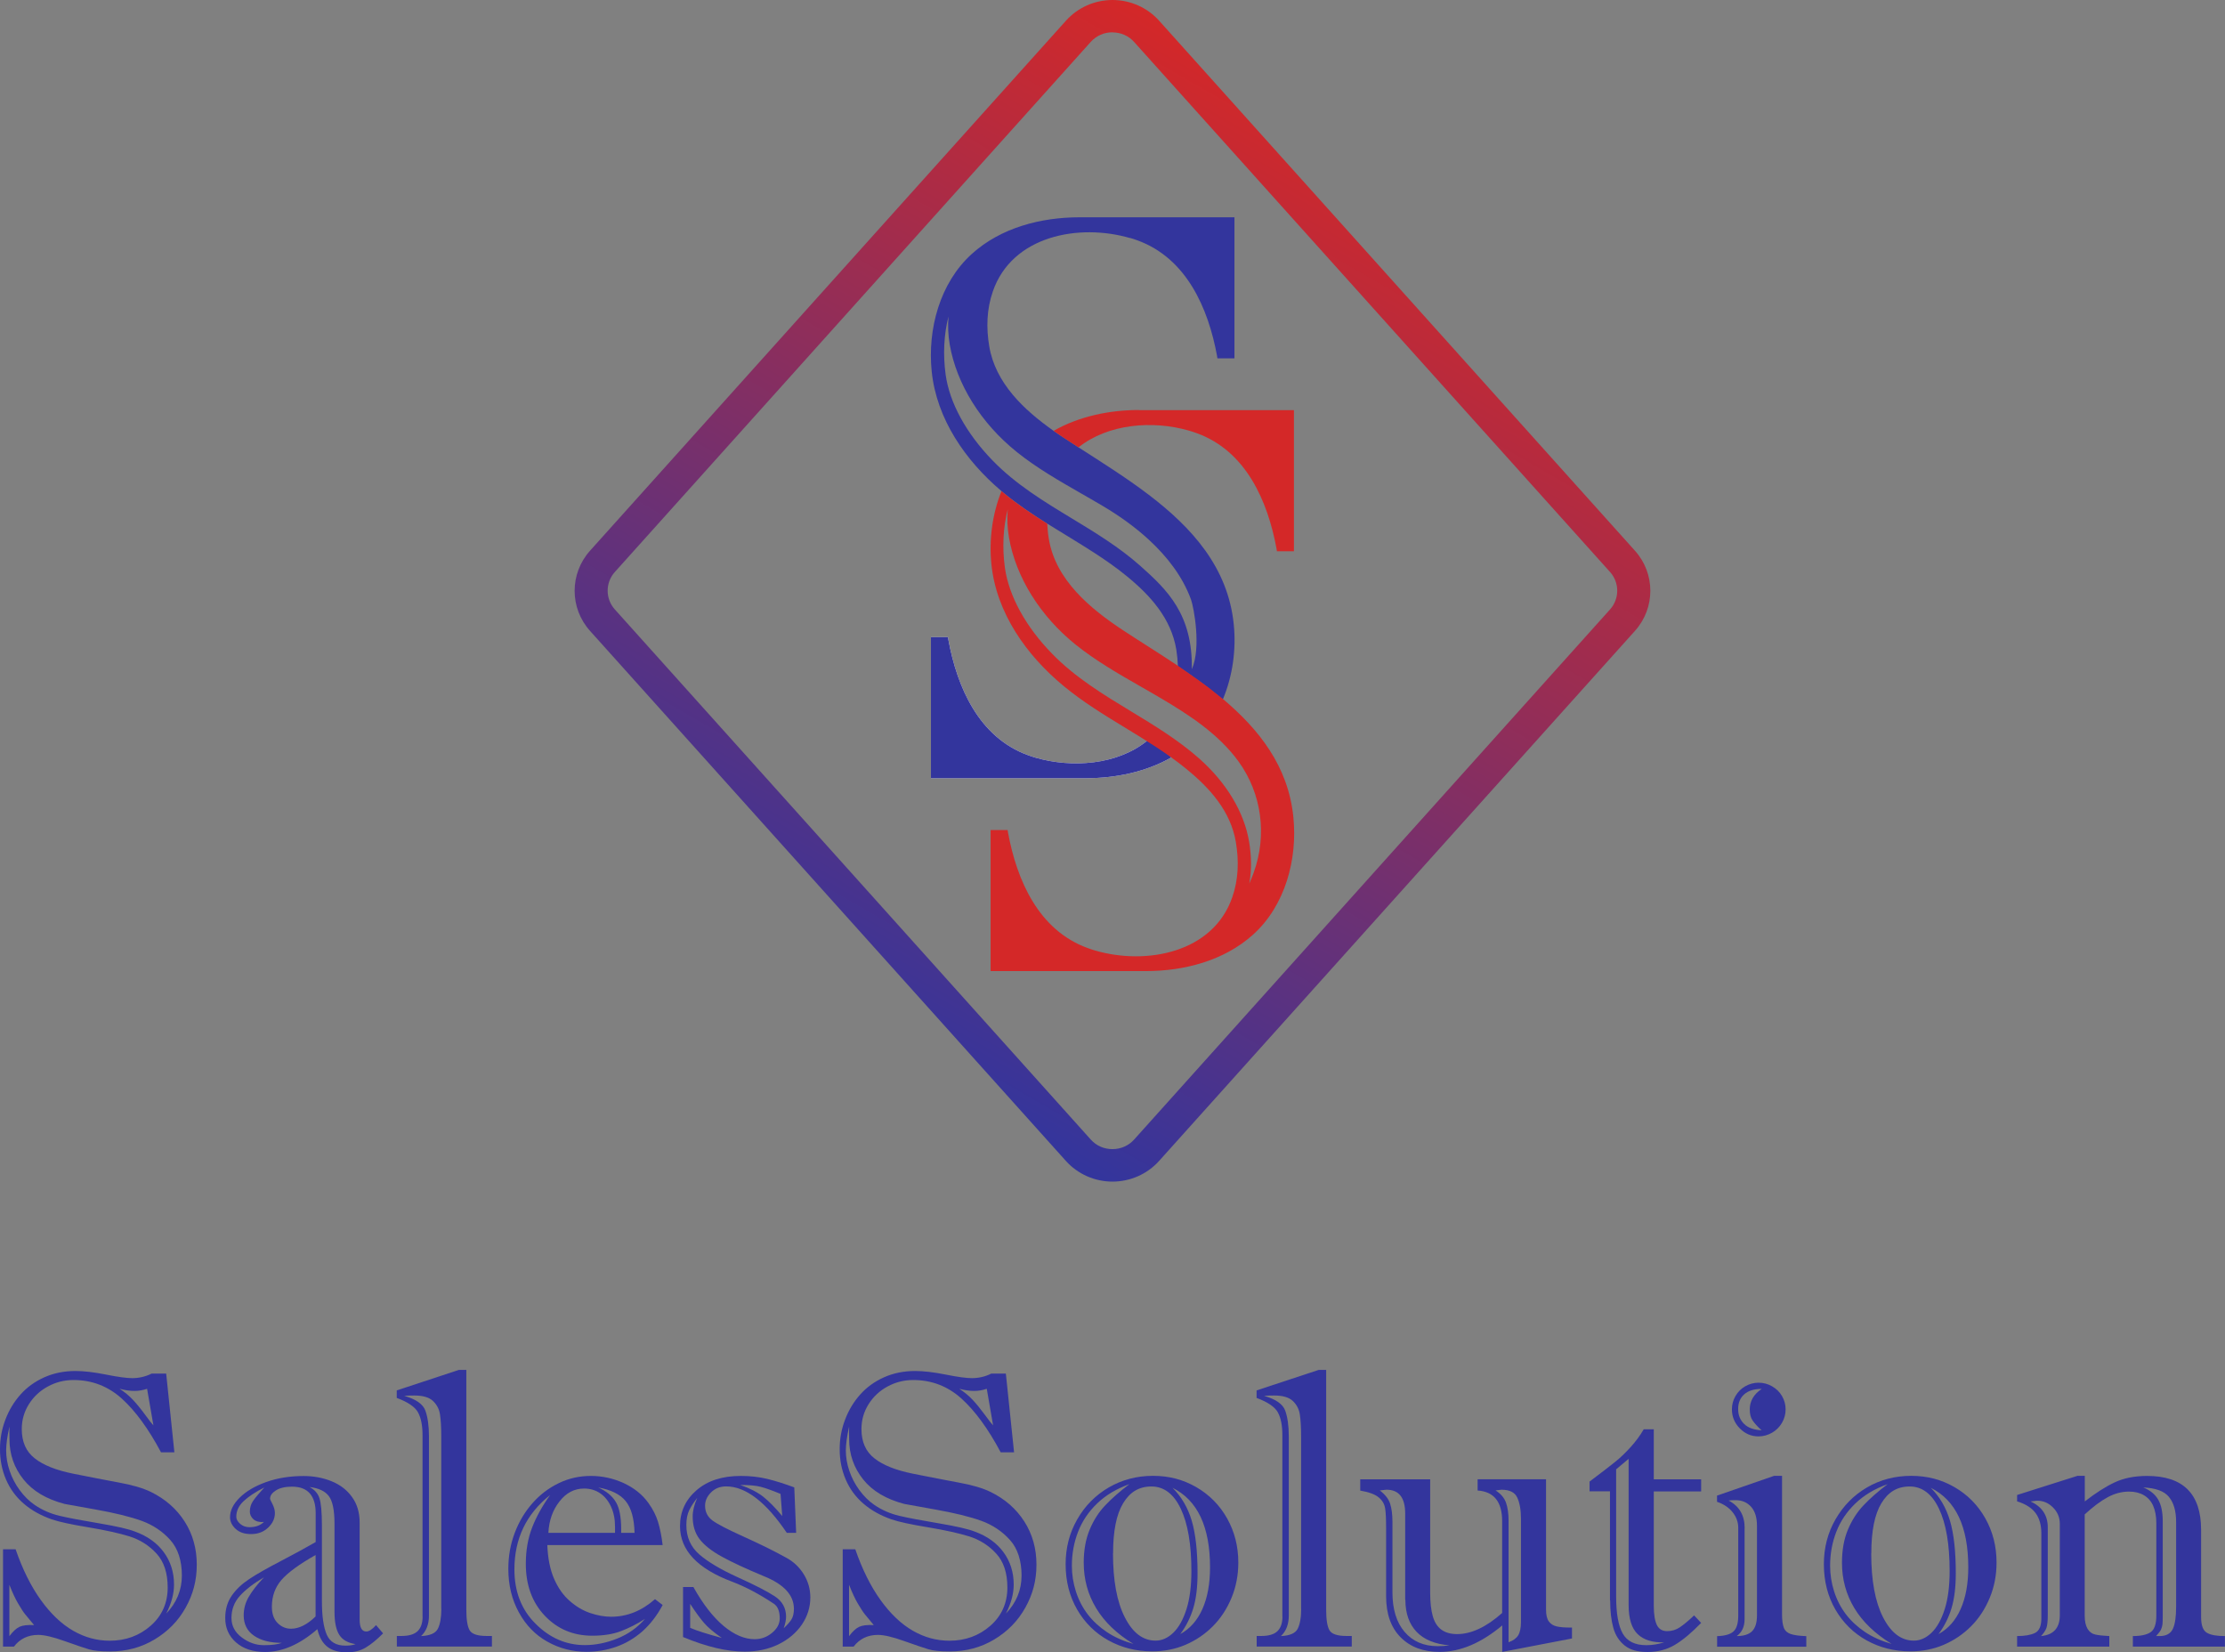 <svg width="299" height="222" viewBox="0 0 299 222" fill="none" xmlns="http://www.w3.org/2000/svg">
  <rect x="0" y="0" width="299" height="222" fill="#808080" stroke="none"/>
  <g clip-path="url(#clip0_3079_9646)">
    <path
      d="M0.408 208.176H2.098C3.033 210.893 4.171 213.165 5.502 215.016C6.832 216.855 8.271 218.225 9.841 219.127C11.411 220.028 13.041 220.461 14.755 220.461C16.889 220.461 18.723 219.788 20.245 218.454C21.767 217.119 22.534 215.4 22.534 213.309C22.534 211.349 22.031 209.835 21.024 208.741C20.017 207.647 18.807 206.89 17.404 206.445C16.002 206.012 14.156 205.604 11.854 205.219C9.565 204.846 7.935 204.486 6.976 204.161C5.49 203.644 4.219 202.935 3.176 202.033C2.134 201.132 1.342 200.05 0.803 198.788C0.264 197.526 0 196.179 0 194.737C0 193.294 0.24 192.044 0.719 190.77C1.199 189.496 1.87 188.378 2.745 187.392C3.62 186.406 4.687 185.637 5.945 185.072C7.204 184.507 8.606 184.219 10.14 184.219C11.255 184.219 12.622 184.375 14.24 184.699C15.858 185.024 17.033 185.18 17.764 185.18C18.687 185.18 19.562 184.976 20.377 184.567H22.331L23.433 195.145H21.635C19.957 191.984 18.195 189.58 16.361 187.921C14.515 186.262 12.358 185.433 9.877 185.433C8.642 185.433 7.503 185.721 6.437 186.298C5.37 186.875 4.519 187.668 3.884 188.678C3.248 189.688 2.925 190.806 2.925 192.02C2.925 193.739 3.5 195.049 4.675 195.963C5.837 196.876 7.563 197.562 9.841 198.018C12.118 198.475 14.168 198.872 15.978 199.208C17.788 199.533 19.214 199.954 20.281 200.471C22.235 201.432 23.745 202.767 24.824 204.462C25.902 206.156 26.442 208.08 26.442 210.232C26.442 212.383 25.951 214.21 24.956 216.001C23.961 217.793 22.57 219.211 20.772 220.293C18.974 221.375 16.973 221.904 14.767 221.904C13.521 221.904 12.574 221.808 11.938 221.615C11.303 221.423 10.224 221.062 8.678 220.509C7.132 219.956 5.957 219.68 5.13 219.68C3.764 219.68 2.673 220.209 1.87 221.255H0.408V208.176ZM1.259 191.732C0.971 193.03 0.827 194.088 0.827 194.893C0.827 195.807 0.983 196.72 1.295 197.634C1.606 198.547 2.05 199.425 2.649 200.23C3.248 201.048 3.92 201.709 4.675 202.226C5.682 202.911 6.796 203.392 8.007 203.68C9.218 203.969 10.992 204.293 13.329 204.69C15.666 205.087 17.272 205.447 18.171 205.808C19.814 206.409 21.096 207.322 22.007 208.561C22.918 209.799 23.385 211.253 23.385 212.912C23.385 214.15 23.038 215.449 22.331 216.819C23.733 215.364 24.44 213.657 24.44 211.698C24.44 209.739 23.925 208.08 22.882 206.926C21.851 205.772 20.557 204.906 19.034 204.353C17.5 203.8 15.415 203.283 12.754 202.815C10.104 202.346 8.738 202.093 8.678 202.081C6.245 201.444 4.399 200.35 3.152 198.788C1.906 197.225 1.271 195.422 1.271 193.378C1.271 193.006 1.271 192.681 1.259 192.429C1.259 192.176 1.259 191.936 1.271 191.732H1.259ZM1.259 212.972V219.848C1.75 219.199 2.205 218.778 2.637 218.586C3.057 218.394 3.704 218.321 4.579 218.358C4.015 217.684 3.608 217.192 3.356 216.879C3.104 216.566 2.805 216.086 2.433 215.461C2.062 214.835 1.678 214.006 1.271 212.972H1.259ZM20.617 191.527L19.765 186.611C19.202 186.803 18.639 186.899 18.075 186.899C17.464 186.899 16.793 186.803 16.074 186.611C16.757 187.055 17.356 187.548 17.872 188.101C18.387 188.654 18.927 189.315 19.49 190.085C20.053 190.854 20.425 191.335 20.617 191.527Z"
      fill="#33359D"/>
    <path
      d="M36.272 201.336C36.272 201.408 36.38 201.649 36.607 202.081C36.823 202.514 36.943 202.911 36.943 203.295C36.943 204.029 36.643 204.69 36.032 205.267C35.421 205.844 34.666 206.132 33.755 206.132C32.844 206.132 32.184 205.904 31.681 205.447C31.178 204.99 30.914 204.461 30.914 203.86C30.914 202.971 31.345 202.093 32.208 201.24C33.071 200.386 34.258 199.677 35.78 199.136C37.303 198.595 38.969 198.331 40.803 198.331C42.133 198.331 43.38 198.559 44.542 199.028C45.705 199.497 46.616 200.194 47.299 201.144C47.983 202.081 48.33 203.223 48.33 204.57V217.648C48.33 218.694 48.63 219.223 49.229 219.223C49.589 219.223 50.02 218.934 50.536 218.369L51.483 219.475C50.643 220.317 49.864 220.954 49.157 221.375C48.45 221.807 47.599 222.024 46.628 222.024C45.501 222.024 44.614 221.771 43.979 221.266C43.344 220.762 42.9 219.98 42.648 218.91C40.287 220.954 37.95 221.976 35.636 221.976C33.994 221.976 32.688 221.543 31.717 220.689C30.746 219.836 30.267 218.742 30.267 217.42C30.267 216.23 30.566 215.232 31.154 214.391C31.741 213.549 32.52 212.816 33.491 212.179C34.462 211.53 35.876 210.724 37.77 209.739C39.652 208.753 41.198 207.911 42.421 207.202V203.319C42.421 202.153 42.157 201.264 41.63 200.663C41.102 200.062 40.299 199.761 39.244 199.761C38.321 199.761 37.602 199.93 37.075 200.266C36.547 200.603 36.296 200.963 36.296 201.36L36.272 201.336ZM37.89 220.75C36.332 220.75 35.085 220.437 34.15 219.8C33.215 219.163 32.748 218.249 32.748 217.047C32.748 216.17 32.975 215.34 33.431 214.559C33.886 213.778 34.558 212.912 35.469 211.95C34.078 212.756 33.011 213.585 32.244 214.427C31.477 215.268 31.106 216.266 31.106 217.408C31.106 218.454 31.561 219.331 32.484 220.016C33.395 220.714 34.402 221.062 35.469 221.062C36.535 221.062 37.315 220.954 37.878 220.75H37.89ZM35.481 204.509C34.869 204.558 34.39 204.437 34.066 204.149C33.743 203.86 33.575 203.512 33.575 203.115C33.575 202.586 33.719 202.105 34.006 201.685C34.294 201.264 34.797 200.663 35.517 199.869C34.306 200.483 33.371 201.108 32.724 201.721C32.077 202.334 31.753 203.031 31.753 203.8C31.753 204.149 31.933 204.461 32.28 204.762C32.628 205.062 33.047 205.207 33.527 205.207C34.354 205.207 35.001 204.966 35.481 204.485V204.509ZM42.409 217.203V208.945C40.215 210.183 38.693 211.301 37.83 212.287C36.967 213.285 36.535 214.487 36.535 215.893C36.535 216.831 36.787 217.564 37.303 218.081C37.818 218.598 38.417 218.85 39.101 218.85C40.179 218.85 41.282 218.297 42.409 217.203ZM43.26 204.978V215.148C43.26 217.155 43.476 218.646 43.907 219.644C44.339 220.629 45.178 221.122 46.424 221.122C46.988 221.122 47.443 221.05 47.779 220.918C46.748 220.762 46.029 220.353 45.597 219.68C45.166 219.007 44.95 217.961 44.95 216.542V204.726C44.95 202.935 44.698 201.709 44.195 201.035C43.691 200.362 42.816 199.954 41.594 199.809C42.265 200.158 42.709 200.651 42.924 201.3C43.14 201.949 43.26 203.175 43.26 204.978Z"
      fill="#33359D"/>
    <path
      d="M56.781 217.24V192.837C56.781 191.539 56.577 190.505 56.169 189.772C55.762 189.039 54.815 188.39 53.316 187.837V186.827L61.659 184.074H62.666V216.278C62.666 217.612 62.81 218.538 63.109 219.055C63.409 219.572 64.176 219.824 65.411 219.824H66.106V221.243H53.328V219.824H53.94C54.947 219.824 55.678 219.608 56.121 219.175C56.565 218.742 56.792 218.093 56.792 217.216L56.781 217.24ZM59.298 216.182V192.994C59.298 191.78 59.238 190.806 59.13 190.073C59.022 189.339 58.698 188.738 58.183 188.245C57.656 187.753 56.828 187.512 55.678 187.512C55.114 187.512 54.659 187.524 54.323 187.56C55.894 188.005 56.84 188.666 57.164 189.544C57.476 190.421 57.644 191.563 57.644 192.994V217.083C57.644 218.249 57.296 219.163 56.589 219.836C57.787 219.788 58.542 219.451 58.842 218.85C59.142 218.249 59.31 217.36 59.31 216.182H59.298Z"
      fill="#33359D"/>
    <path
      d="M88.017 214.871L89.048 215.665C88.281 217.107 87.358 218.285 86.303 219.223C85.236 220.149 84.074 220.834 82.803 221.279C81.532 221.723 80.202 221.952 78.812 221.952C76.93 221.952 75.18 221.495 73.562 220.593C71.943 219.692 70.661 218.37 69.726 216.651C68.779 214.932 68.311 212.984 68.311 210.808C68.311 209.089 68.599 207.479 69.174 205.964C69.75 204.449 70.541 203.127 71.56 201.973C72.579 200.819 73.753 199.93 75.108 199.281C76.45 198.631 77.889 198.319 79.411 198.319C80.933 198.319 82.419 198.643 83.81 199.281C85.2 199.93 86.315 200.807 87.13 201.949C87.729 202.779 88.161 203.62 88.425 204.486C88.688 205.351 88.904 206.397 89.048 207.611H73.55C73.621 209.402 73.921 210.905 74.46 212.143C75 213.381 75.695 214.367 76.57 215.124C77.433 215.881 78.356 216.422 79.327 216.747C80.298 217.071 81.233 217.24 82.12 217.24C84.277 217.24 86.243 216.446 88.029 214.871H88.017ZM73.921 200.891C70.721 203.428 69.127 206.757 69.127 210.881C69.127 213.862 70.073 216.314 71.991 218.201C73.897 220.101 76.103 221.05 78.596 221.05C80.046 221.05 81.508 220.75 82.971 220.161C84.433 219.572 85.668 218.694 86.675 217.528C85.632 218.201 84.565 218.742 83.474 219.163C82.383 219.584 81.089 219.788 79.591 219.788C77.038 219.788 74.916 218.898 73.214 217.107C71.512 215.316 70.661 212.996 70.661 210.135C70.661 208.32 70.948 206.685 71.512 205.243C72.075 203.8 72.878 202.346 73.921 200.891ZM73.693 205.964H82.647V205.111C82.647 204.113 82.467 203.223 82.108 202.442C81.748 201.661 81.257 201.06 80.633 200.639C80.01 200.218 79.291 200.014 78.488 200.014C77.181 200.014 76.079 200.591 75.18 201.757C74.269 202.911 73.777 204.317 73.693 205.964ZM83.474 205.964H85.272C85.224 204.041 84.829 202.622 84.086 201.709C83.354 200.795 82.12 200.182 80.394 199.87C81.484 200.362 82.276 201.012 82.755 201.817C83.235 202.61 83.474 203.824 83.474 205.459V205.976V205.964Z"
      fill="#33359D"/>
    <path
      d="M91.789 219.993V213.249H93.18C94.474 215.569 95.841 217.312 97.255 218.49C98.67 219.668 100.06 220.257 101.414 220.257C102.289 220.257 103.069 219.969 103.752 219.404C104.435 218.839 104.783 218.189 104.783 217.468C104.783 216.531 104.531 215.869 104.015 215.509C102.086 214.223 100.228 213.237 98.442 212.552C93.731 210.797 91.382 208.308 91.382 205.063C91.382 203.139 92.113 201.541 93.587 200.254C95.062 198.968 97.039 198.319 99.545 198.319C100.815 198.319 101.99 198.451 103.093 198.716C104.183 198.98 105.406 199.365 106.736 199.858L106.988 205.964H105.73C104.339 203.909 102.973 202.346 101.606 201.3C100.24 200.254 98.909 199.726 97.591 199.726C96.764 199.726 96.093 199.99 95.553 200.531C95.014 201.072 94.75 201.661 94.75 202.322C94.75 203.163 95.086 203.825 95.757 204.317C96.428 204.81 97.831 205.532 99.964 206.493C102.098 207.455 103.98 208.38 105.586 209.27C106.593 209.799 107.396 210.544 107.995 211.506C108.594 212.468 108.894 213.513 108.894 214.643C108.894 215.966 108.51 217.18 107.755 218.298C106.988 219.416 105.945 220.293 104.603 220.954C103.26 221.603 101.75 221.928 100.072 221.928C97.699 221.928 94.942 221.279 91.801 219.969L91.789 219.993ZM105.322 218.778C105.789 218.346 106.125 217.961 106.353 217.612C106.569 217.264 106.688 216.783 106.688 216.182C106.688 214.343 105.358 212.888 102.685 211.806C100.288 210.809 98.394 209.931 97.015 209.174C95.637 208.417 94.63 207.623 94.007 206.806C93.384 205.988 93.084 204.979 93.084 203.752C93.084 203.019 93.288 202.19 93.695 201.276C93.252 201.829 92.892 202.37 92.628 202.911C92.365 203.452 92.233 204.113 92.233 204.906C92.233 206.541 92.808 207.852 93.983 208.873C95.146 209.883 96.872 210.905 99.173 211.951C101.462 212.984 103.116 213.838 104.123 214.499C105.13 215.16 105.634 216.074 105.634 217.24C105.634 217.673 105.526 218.177 105.322 218.778ZM92.748 215.509V218.73C93.599 219.103 95.026 219.56 97.003 220.089C95.937 219.355 95.157 218.694 94.642 218.105C94.127 217.516 93.491 216.651 92.748 215.509ZM105.118 203.692L104.89 200.735C103.764 200.266 102.877 199.954 102.241 199.786C101.606 199.617 100.683 199.533 99.473 199.533C100.755 199.978 101.774 200.495 102.541 201.096C103.296 201.685 104.159 202.562 105.118 203.704V203.692Z"
      fill="#33359D"/>
    <path
      d="M113.246 208.176H114.936C115.871 210.893 117.01 213.165 118.341 215.016C119.671 216.855 121.109 218.225 122.68 219.127C124.25 220.028 125.88 220.461 127.594 220.461C129.728 220.461 131.562 219.788 133.084 218.454C134.606 217.119 135.373 215.4 135.373 213.309C135.373 211.349 134.87 209.835 133.863 208.741C132.856 207.647 131.645 206.89 130.243 206.445C128.841 206.012 126.995 205.604 124.693 205.219C122.404 204.846 120.774 204.486 119.815 204.161C118.329 203.644 117.058 202.935 116.015 202.033C114.972 201.132 114.181 200.05 113.642 198.788C113.103 197.526 112.839 196.179 112.839 194.737C112.839 193.294 113.079 192.044 113.558 190.77C114.038 189.496 114.709 188.378 115.584 187.392C116.459 186.406 117.526 185.637 118.784 185.072C120.043 184.507 121.445 184.219 122.979 184.219C124.094 184.219 125.461 184.375 127.079 184.699C128.697 185.024 129.871 185.18 130.603 185.18C131.526 185.18 132.401 184.976 133.216 184.567H135.169L136.272 195.145H134.474C132.796 191.984 131.034 189.58 129.2 187.921C127.354 186.262 125.197 185.433 122.716 185.433C121.481 185.433 120.342 185.721 119.276 186.298C118.209 186.875 117.358 187.668 116.722 188.678C116.087 189.688 115.764 190.806 115.764 192.02C115.764 193.739 116.339 195.049 117.514 195.963C118.676 196.876 120.402 197.562 122.68 198.018C124.957 198.475 127.007 198.872 128.817 199.208C130.627 199.533 132.053 199.954 133.12 200.471C135.074 201.432 136.584 202.767 137.663 204.462C138.741 206.156 139.281 208.08 139.281 210.232C139.281 212.383 138.789 214.21 137.794 216.001C136.8 217.793 135.409 219.211 133.611 220.293C131.813 221.375 129.812 221.904 127.606 221.904C126.359 221.904 125.413 221.808 124.777 221.615C124.142 221.423 123.063 221.062 121.517 220.509C119.971 219.956 118.796 219.68 117.969 219.68C116.603 219.68 115.512 220.209 114.709 221.255H113.246V208.176ZM114.097 191.732C113.81 193.03 113.666 194.088 113.666 194.893C113.666 195.807 113.822 196.72 114.133 197.634C114.445 198.547 114.889 199.425 115.488 200.23C116.087 201.048 116.758 201.709 117.514 202.226C118.52 202.911 119.635 203.392 120.846 203.68C122.056 203.969 123.83 204.293 126.168 204.69C128.505 205.087 130.111 205.447 131.01 205.808C132.652 206.409 133.935 207.322 134.846 208.561C135.757 209.799 136.224 211.253 136.224 212.912C136.224 214.15 135.877 215.449 135.169 216.819C136.572 215.364 137.279 213.657 137.279 211.698C137.279 209.739 136.764 208.08 135.721 206.926C134.69 205.772 133.395 204.906 131.873 204.353C130.339 203.8 128.253 203.283 125.592 202.815C122.943 202.346 121.577 202.093 121.517 202.081C119.084 201.444 117.238 200.35 115.991 198.788C114.745 197.225 114.109 195.422 114.109 193.378C114.109 193.006 114.109 192.681 114.097 192.429C114.097 192.176 114.097 191.936 114.109 191.732H114.097ZM114.097 212.972V219.848C114.589 219.199 115.044 218.778 115.476 218.586C115.895 218.394 116.543 218.321 117.418 218.358C116.854 217.684 116.447 217.192 116.195 216.879C115.943 216.566 115.644 216.086 115.272 215.461C114.901 214.835 114.517 214.006 114.109 212.972H114.097ZM133.455 191.527L132.604 186.611C132.041 186.803 131.478 186.899 130.914 186.899C130.303 186.899 129.632 186.803 128.913 186.611C129.596 187.055 130.195 187.548 130.711 188.101C131.226 188.654 131.765 189.315 132.329 190.085C132.892 190.854 133.264 191.335 133.455 191.527Z"
      fill="#33359D"/>
    <path
      d="M143.201 210.183C143.201 207.984 143.717 205.976 144.759 204.161C145.79 202.346 147.205 200.915 148.991 199.87C150.777 198.836 152.754 198.307 154.936 198.307C157.117 198.307 158.999 198.812 160.749 199.821C162.499 200.831 163.89 202.226 164.897 204.017C165.903 205.808 166.407 207.779 166.407 209.967C166.407 211.626 166.107 213.213 165.496 214.691C164.885 216.17 164.045 217.456 162.979 218.526C161.912 219.596 160.677 220.425 159.299 221.014C157.92 221.603 156.422 221.892 154.828 221.892C152.682 221.892 150.729 221.399 148.967 220.425C147.205 219.451 145.79 218.069 144.759 216.29C143.729 214.511 143.201 212.479 143.201 210.171V210.183ZM152.311 220.894C150.081 219.536 148.415 217.937 147.301 216.086C146.186 214.234 145.634 212.203 145.634 209.979C145.634 208.296 145.898 206.818 146.426 205.555C146.953 204.281 147.648 203.187 148.523 202.274C149.386 201.36 150.465 200.411 151.771 199.425C150.045 200.038 148.595 200.903 147.432 202.021C146.27 203.139 145.419 204.413 144.867 205.844C144.316 207.274 144.04 208.789 144.04 210.388C144.04 211.554 144.22 212.708 144.58 213.838C144.939 214.968 145.467 215.989 146.162 216.903C146.857 217.817 147.72 218.61 148.739 219.295C149.758 219.98 150.956 220.509 152.311 220.894ZM149.566 208.717C149.566 212.371 150.093 215.244 151.16 217.324C152.215 219.403 153.593 220.449 155.295 220.449C156.146 220.449 156.95 220.089 157.681 219.379C158.412 218.67 158.999 217.612 159.443 216.218C159.886 214.823 160.102 213.104 160.102 211.085C160.102 207.515 159.623 204.726 158.676 202.731C157.729 200.735 156.41 199.737 154.732 199.737C153.054 199.737 151.843 200.483 150.932 201.985C150.021 203.488 149.578 205.736 149.578 208.717H149.566ZM158.628 219.56C159.91 218.85 160.893 217.744 161.576 216.218C162.26 214.691 162.607 212.816 162.607 210.604C162.607 205.147 160.929 201.589 157.573 199.918C158.771 201.12 159.634 202.598 160.15 204.341C160.665 206.096 160.929 208.44 160.929 211.398C160.929 213.273 160.737 214.835 160.354 216.098C159.97 217.36 159.395 218.514 158.616 219.56H158.628Z"
      fill="#33359D"/>
    <path
      d="M172.327 217.24V192.837C172.327 191.539 172.124 190.505 171.716 189.772C171.308 189.039 170.362 188.39 168.863 187.837V186.827L177.206 184.074H178.213V216.278C178.213 217.612 178.356 218.538 178.656 219.055C178.956 219.572 179.723 219.824 180.958 219.824H181.653V221.243H168.875V219.824H169.487C170.493 219.824 171.225 219.608 171.668 219.175C172.112 218.742 172.339 218.093 172.339 217.216L172.327 217.24ZM174.844 216.182V192.994C174.844 191.78 174.785 190.806 174.677 190.073C174.569 189.339 174.245 188.738 173.73 188.245C173.202 187.753 172.375 187.512 171.225 187.512C170.661 187.512 170.206 187.524 169.87 187.56C171.44 188.005 172.387 188.666 172.711 189.544C173.023 190.421 173.19 191.563 173.19 192.994V217.083C173.19 218.249 172.843 219.163 172.136 219.836C173.334 219.788 174.089 219.451 174.389 218.85C174.689 218.249 174.856 217.36 174.856 216.182H174.844Z"
      fill="#33359D"/>
    <path
      d="M198.566 200.278V198.764H207.76V216.29C207.76 216.999 207.879 217.516 208.131 217.865C208.383 218.213 208.731 218.43 209.186 218.538C209.641 218.646 210.253 218.694 211.02 218.694H211.248V220.161L201.874 221.964V218.406C199.046 220.774 196.241 221.964 193.46 221.964C191.266 221.964 189.528 221.315 188.222 220.004C186.915 218.694 186.268 216.855 186.268 214.475V205.519C186.268 204.185 186.232 203.223 186.136 202.658C186.04 202.093 185.765 201.601 185.261 201.192C184.758 200.783 183.943 200.483 182.792 200.29V198.776H192.189V213.994C192.189 215.292 192.309 216.35 192.537 217.155C192.765 217.961 193.148 218.574 193.688 218.971C194.227 219.367 194.934 219.572 195.809 219.572C197.703 219.572 199.729 218.634 201.862 216.735V204.401C201.862 201.793 200.76 200.423 198.554 200.278H198.566ZM188.833 214.98V203.392C188.833 201.24 187.994 200.17 186.316 200.17C186.28 200.17 186.136 200.182 185.884 200.218C185.633 200.254 185.477 200.266 185.417 200.266C186.136 200.819 186.604 201.408 186.807 202.045C187.011 202.682 187.119 203.476 187.119 204.437V213.958C187.119 216.218 187.658 217.997 188.749 219.271C189.84 220.545 191.314 221.194 193.208 221.194C193.76 221.194 194.287 221.158 194.802 221.086C192.873 220.93 191.386 220.329 190.379 219.283C189.373 218.237 188.857 216.795 188.857 214.956L188.833 214.98ZM204.391 217.937V204.113C204.391 202.911 204.224 201.949 203.9 201.24C203.576 200.531 202.869 200.17 201.766 200.17C201.73 200.17 201.599 200.182 201.383 200.218C201.167 200.254 201.023 200.266 200.975 200.266C201.659 200.699 202.126 201.228 202.366 201.877C202.605 202.526 202.725 203.344 202.725 204.341V220.666C203.325 220.461 203.756 220.149 204.008 219.752C204.26 219.355 204.391 218.742 204.391 217.937Z"
      fill="#33359D"/>
    <path
      d="M216.353 215.028V200.387H213.608V199.076C215.119 197.946 216.245 197.069 217.001 196.468C217.756 195.867 218.463 195.182 219.146 194.424C219.829 193.667 220.405 192.886 220.884 192.056H222.239V198.776H228.603V200.399H222.239V215.797C222.239 216.927 222.382 217.781 222.646 218.334C222.91 218.887 223.377 219.175 224.037 219.175C224.648 219.175 225.223 219.007 225.739 218.658C226.254 218.31 226.901 217.781 227.656 217.059L228.603 218.069C227.321 219.391 226.146 220.377 225.079 221.014C224.013 221.651 222.778 221.976 221.4 221.976C220.021 221.976 219.05 221.687 218.319 221.098C217.588 220.509 217.072 219.716 216.797 218.718C216.521 217.721 216.377 216.494 216.377 215.052L216.353 215.028ZM218.87 196.011L217.18 197.429V214.523C217.18 216.807 217.48 218.466 218.067 219.5C218.655 220.533 219.709 221.062 221.232 221.062C222.035 221.062 222.838 220.93 223.641 220.678C222.083 220.726 220.896 220.365 220.081 219.584C219.266 218.802 218.858 217.504 218.858 215.689V196.023L218.87 196.011Z"
      fill="#33359D"/>
    <path
      d="M239.474 198.319V216.927C239.474 217.72 239.558 218.309 239.714 218.718C239.87 219.127 240.182 219.403 240.637 219.56C241.093 219.716 241.788 219.812 242.735 219.848V221.267H230.748V219.848C231.815 219.812 232.546 219.596 232.966 219.199C233.385 218.802 233.589 218.105 233.589 217.083V205.267C233.589 204.534 233.337 203.836 232.846 203.211C232.354 202.586 231.647 202.105 230.736 201.793V200.963L238.408 198.307H239.462L239.474 198.319ZM234.44 205.351V217.576C234.44 218.574 234.093 219.331 233.385 219.836C234.32 219.836 235.015 219.62 235.447 219.187C235.878 218.754 236.106 218.057 236.106 217.071V205.002C236.106 203.909 235.843 203.055 235.315 202.466C234.788 201.877 234.093 201.577 233.241 201.577C232.846 201.577 232.534 201.589 232.295 201.625C233.733 202.382 234.452 203.62 234.452 205.327L234.44 205.351ZM236.31 185.793C236.957 185.793 237.569 185.949 238.132 186.274C238.695 186.599 239.139 187.019 239.462 187.572C239.786 188.125 239.954 188.726 239.954 189.375C239.954 190.025 239.786 190.638 239.462 191.191C239.139 191.744 238.695 192.188 238.132 192.513C237.569 192.837 236.957 193.006 236.31 193.006C235.339 193.006 234.5 192.645 233.793 191.924C233.086 191.203 232.738 190.349 232.738 189.375C232.738 188.738 232.894 188.137 233.218 187.584C233.541 187.031 233.973 186.587 234.524 186.274C235.075 185.962 235.675 185.793 236.31 185.793ZM236.741 186.623C235.735 186.623 234.956 186.863 234.404 187.344C233.853 187.825 233.577 188.486 233.577 189.327C233.577 190.169 233.841 190.794 234.368 191.323C234.896 191.852 235.687 192.128 236.73 192.188C236.178 191.695 235.783 191.251 235.519 190.866C235.255 190.481 235.135 189.988 235.135 189.387C235.135 188.27 235.663 187.356 236.73 186.635L236.741 186.623Z"
      fill="#33359D"/>
    <path
      d="M245.095 210.183C245.095 207.984 245.61 205.976 246.653 204.161C247.696 202.346 249.098 200.915 250.884 199.87C252.67 198.824 254.66 198.307 256.829 198.307C258.999 198.307 260.893 198.812 262.643 199.821C264.393 200.831 265.783 202.226 266.79 204.017C267.797 205.808 268.3 207.779 268.3 209.967C268.3 211.626 268.001 213.213 267.389 214.691C266.778 216.17 265.939 217.456 264.872 218.526C263.805 219.596 262.571 220.425 261.192 221.014C259.814 221.603 258.316 221.892 256.722 221.892C254.576 221.892 252.622 221.399 250.86 220.425C249.098 219.451 247.684 218.069 246.653 216.29C245.622 214.511 245.095 212.479 245.095 210.171V210.183ZM254.204 220.894C251.987 219.536 250.309 217.937 249.194 216.086C248.079 214.234 247.528 212.203 247.528 209.979C247.528 208.296 247.792 206.818 248.319 205.555C248.846 204.293 249.554 203.187 250.417 202.274C251.28 201.36 252.358 200.411 253.665 199.425C251.939 200.038 250.489 200.903 249.326 202.021C248.163 203.139 247.312 204.413 246.761 205.844C246.209 207.274 245.934 208.789 245.934 210.388C245.934 211.554 246.114 212.708 246.473 213.838C246.833 214.968 247.36 215.989 248.055 216.903C248.751 217.817 249.614 218.61 250.632 219.295C251.651 219.98 252.85 220.509 254.204 220.894ZM251.459 208.717C251.459 212.371 251.987 215.244 253.054 217.324C254.12 219.403 255.487 220.449 257.189 220.449C258.04 220.449 258.843 220.089 259.574 219.379C260.305 218.67 260.893 217.612 261.336 216.218C261.78 214.823 261.996 213.104 261.996 211.085C261.996 207.515 261.516 204.726 260.569 202.731C259.622 200.735 258.304 199.737 256.626 199.737C254.948 199.737 253.737 200.483 252.826 201.985C251.915 203.488 251.471 205.736 251.471 208.717H251.459ZM260.521 219.56C261.804 218.85 262.787 217.744 263.47 216.218C264.153 214.691 264.501 212.816 264.501 210.604C264.501 205.147 262.823 201.589 259.466 199.918C260.665 201.12 261.528 202.598 262.043 204.341C262.559 206.084 262.823 208.44 262.823 211.398C262.823 213.273 262.631 214.835 262.247 216.098C261.864 217.36 261.288 218.514 260.509 219.56H260.521Z"
      fill="#33359D"/>
    <path
      d="M280.158 198.319V201.745C281.597 200.627 282.927 199.773 284.15 199.196C285.372 198.619 286.835 198.319 288.525 198.319C293.367 198.319 295.788 200.723 295.788 205.555V217.288C295.788 218.406 296.052 219.103 296.58 219.403C297.107 219.704 297.91 219.836 298.989 219.836V221.255H286.619V219.836C287.71 219.836 288.513 219.656 289.016 219.307C289.52 218.959 289.771 218.213 289.771 217.083V204.654C289.771 203.74 289.627 202.983 289.352 202.346C289.076 201.709 288.657 201.24 288.105 200.915C287.554 200.591 286.895 200.423 286.103 200.423C285.133 200.423 284.174 200.675 283.239 201.18C282.304 201.685 281.273 202.454 280.146 203.488V217.083C280.146 217.853 280.278 218.442 280.53 218.862C280.781 219.283 281.129 219.536 281.573 219.632C282.016 219.728 282.639 219.8 283.454 219.836V221.255H271.061V219.836C272.103 219.836 272.906 219.692 273.47 219.415C274.033 219.139 274.321 218.49 274.321 217.468V206.06C274.321 204.93 274.069 204.017 273.554 203.32C273.038 202.622 272.211 202.093 271.061 201.733V200.879L279.175 198.307H280.146L280.158 198.319ZM275.184 205.219V217.035C275.184 217.805 275.124 218.37 275.016 218.706C274.908 219.043 274.656 219.427 274.285 219.836C275.963 219.68 276.802 218.742 276.802 217.035V204.762C276.802 203.909 276.502 203.175 275.891 202.562C275.28 201.949 274.585 201.649 273.769 201.649C273.686 201.649 273.53 201.661 273.302 201.697C273.074 201.733 272.93 201.745 272.87 201.745C274.405 202.454 275.184 203.608 275.184 205.219ZM290.634 204.389V217.083C290.634 217.612 290.622 218.009 290.598 218.249C290.574 218.49 290.502 218.742 290.395 218.971C290.287 219.199 290.059 219.488 289.735 219.836H290.227C291.114 219.836 291.701 219.5 292.001 218.85C292.3 218.201 292.432 217.204 292.432 215.881V204.51C292.432 203.031 292.109 201.913 291.461 201.132C290.814 200.35 289.663 199.942 288.021 199.87C288.944 200.242 289.615 200.795 290.023 201.504C290.431 202.214 290.634 203.175 290.634 204.401V204.389Z"
      fill="#33359D"/>
    <path
      d="M149.493 158.771C147.107 158.771 144.83 157.761 143.248 156.006L79.288 84.771C76.531 81.705 76.531 77.077 79.288 74L143.26 2.765C144.842 1.01 147.107 0 149.505 0C151.89 0 154.167 1.01 155.749 2.765L219.709 74C222.466 77.065 222.466 81.705 219.709 84.771L155.749 156.006C154.167 157.761 151.89 158.771 149.505 158.771H149.493ZM149.493 4.34C148.366 4.34 147.335 4.796 146.58 5.626L82.621 76.861C81.338 78.291 81.338 80.455 82.621 81.886L146.58 153.121C147.323 153.95 148.354 154.407 149.493 154.407C150.619 154.407 151.662 153.95 152.405 153.121L216.364 81.886C217.647 80.455 217.647 78.291 216.364 76.861L152.405 5.638C151.662 4.808 150.619 4.352 149.493 4.352V4.34Z"
      fill="url(#paint0_linear_3079_9646)"/>
    <path
      d="M139.151 101.804C138.803 101.708 138.467 101.588 138.132 101.467C131.563 99.075 128.627 92.392 127.44 85.937C127.416 85.828 127.404 85.72 127.392 85.612H125.103V104.569H145.923C149.878 104.569 153.978 103.739 157.43 101.768C156.351 100.987 154.913 98.895 154.337 99.376C154.229 99.46 154.157 99.532 154.122 99.556C154.11 99.568 154.098 99.58 154.098 99.58C150.13 102.766 144.089 103.235 139.151 101.804Z"
      fill="white"/>
    <path
      d="M151.84 31.963C152.188 32.059 152.523 32.18 152.859 32.3C159.427 34.692 162.364 41.376 163.551 47.831C163.575 47.939 163.587 48.047 163.599 48.155H165.888V29.198H145.068C139.901 29.198 134.508 30.581 130.6 34.115C126.297 37.998 124.619 44.248 125.206 49.922C125.865 56.317 129.737 61.871 134.532 65.946C134.651 66.042 134.759 66.138 134.879 66.234C136.725 67.761 138.703 69.084 140.729 70.358C142.826 71.668 144.96 72.93 147.045 74.276C148.544 75.25 150.006 76.26 151.396 77.402C154.585 79.998 157.378 83.1 158.073 87.271C158.193 88.028 158.265 88.786 158.289 89.531C160.374 90.925 162.424 92.404 164.318 94.003C165.66 90.829 166.14 87.247 165.792 83.869C165.013 76.236 160.17 70.899 154.393 66.499C151.348 64.179 148.04 62.111 144.924 60.104C144.253 59.671 143.581 59.238 142.934 58.806C142.479 58.505 142.023 58.205 141.568 57.88C137.612 55.091 133.764 51.485 132.937 46.532C132.518 44.032 132.59 41.556 133.417 39.164C136.006 31.651 145.008 29.992 151.852 31.987L151.84 31.963ZM136.617 60.717C139.314 62.881 142.359 64.624 145.295 66.307C146.278 66.872 147.249 67.425 148.22 68.002C150.402 69.3 152.487 70.778 154.357 72.497C156.79 74.733 158.912 77.426 160.051 80.563C160.422 81.585 161.453 87.007 160.158 89.927C160.29 82.571 156.874 79.265 153.218 76.019C150.402 73.519 147.141 71.536 144.001 69.636C140.309 67.401 136.497 65.081 133.417 61.907C129.845 58.241 127.603 54.13 127.076 50.331C126.704 47.614 126.848 44.922 127.46 42.517C127.352 43.78 127.412 45.042 127.627 46.304C128.55 51.617 131.823 56.87 136.605 60.705L136.617 60.717Z"
      fill="#33359D"/>
    <path
      d="M153.087 55.091C149.131 55.091 145.044 55.921 141.58 57.892C142.024 58.205 142.467 58.505 142.911 58.794C143.558 59.227 144.229 59.659 144.9 60.092C144.9 60.092 144.924 60.104 144.924 60.116C148.892 56.943 154.909 56.438 159.835 57.88C160.183 57.976 160.519 58.096 160.854 58.217C167.423 60.609 170.359 67.292 171.546 73.748C171.57 73.856 171.582 73.964 171.594 74.072H173.883V55.115H153.063L153.087 55.091Z"
      fill="#D42828"/>
    <path
      d="M139.151 101.804C138.803 101.708 138.467 101.588 138.132 101.467C131.563 99.075 128.627 92.392 127.44 85.937C127.416 85.828 127.404 85.72 127.392 85.612H125.103V104.569H145.923C149.878 104.569 153.978 103.739 157.43 101.768C156.351 100.987 154.913 98.895 154.337 99.376C154.229 99.46 154.157 99.532 154.122 99.556C154.11 99.568 154.098 99.58 154.098 99.58C150.13 102.766 144.089 103.235 139.151 101.804Z"
      fill="#33359D"/>
    <path
      d="M173.801 109.75C173.106 102.982 169.222 98.029 164.332 93.918C164.332 93.942 163.025 92.849 162.402 92.38C161.06 91.358 158.267 89.447 158.267 89.447C155.786 87.788 153.269 86.237 150.931 84.698C146.532 81.802 141.858 77.943 140.947 72.425C140.827 71.74 140.767 71.055 140.731 70.37C138.717 69.108 136.727 67.785 134.881 66.247C134.786 66.162 134.678 66.078 134.582 65.994C133.335 69.096 132.892 72.546 133.227 75.827C133.899 82.379 137.95 88.052 142.9 92.151C148.042 96.419 154.239 99.087 159.406 103.307C162.594 105.903 165.387 109.005 166.082 113.176C166.501 115.676 166.43 118.152 165.603 120.544C163.013 128.057 154.012 129.716 147.167 127.721C146.82 127.625 146.484 127.505 146.149 127.384C139.58 124.992 136.643 118.309 135.457 111.853C135.433 111.745 135.421 111.637 135.409 111.529H133.119V130.486H153.94C159.106 130.486 164.5 129.103 168.407 125.569C172.71 121.686 174.389 115.436 173.801 109.762V109.75ZM168.479 117.251C168.299 117.756 168.096 118.237 167.88 118.717C168.204 116.974 168.192 115.111 167.856 113.092C167.197 109.137 164.823 105.182 161.18 101.948C158.363 99.448 155.102 97.465 151.962 95.565C148.27 93.329 144.459 91.009 141.378 87.836C137.806 84.17 135.565 80.058 135.037 76.26C134.666 73.543 134.81 70.85 135.421 68.446C135.313 69.709 135.373 70.971 135.589 72.233C136.512 77.546 139.784 82.799 144.566 86.634C147.263 88.798 150.308 90.541 153.245 92.224C154.227 92.788 155.198 93.341 156.169 93.918C159.729 96.034 163.757 98.606 166.454 102.345C169.546 106.624 170.301 112.19 168.479 117.239V117.251Z"
      fill="#D42828"/>
  </g>
  <defs>
    <linearGradient id="paint0_linear_3079_9646" x1="114.648" y1="139.922" x2="184.649" y2="19.035"
                    gradientUnits="userSpaceOnUse">
      <stop stop-color="#33359D"/>
      <stop offset="1" stop-color="#D42828"/>
    </linearGradient>
    <clipPath id="clip0_3079_9646">
      <rect width="299" height="222" fill="white"/>
    </clipPath>
  </defs>
</svg>
